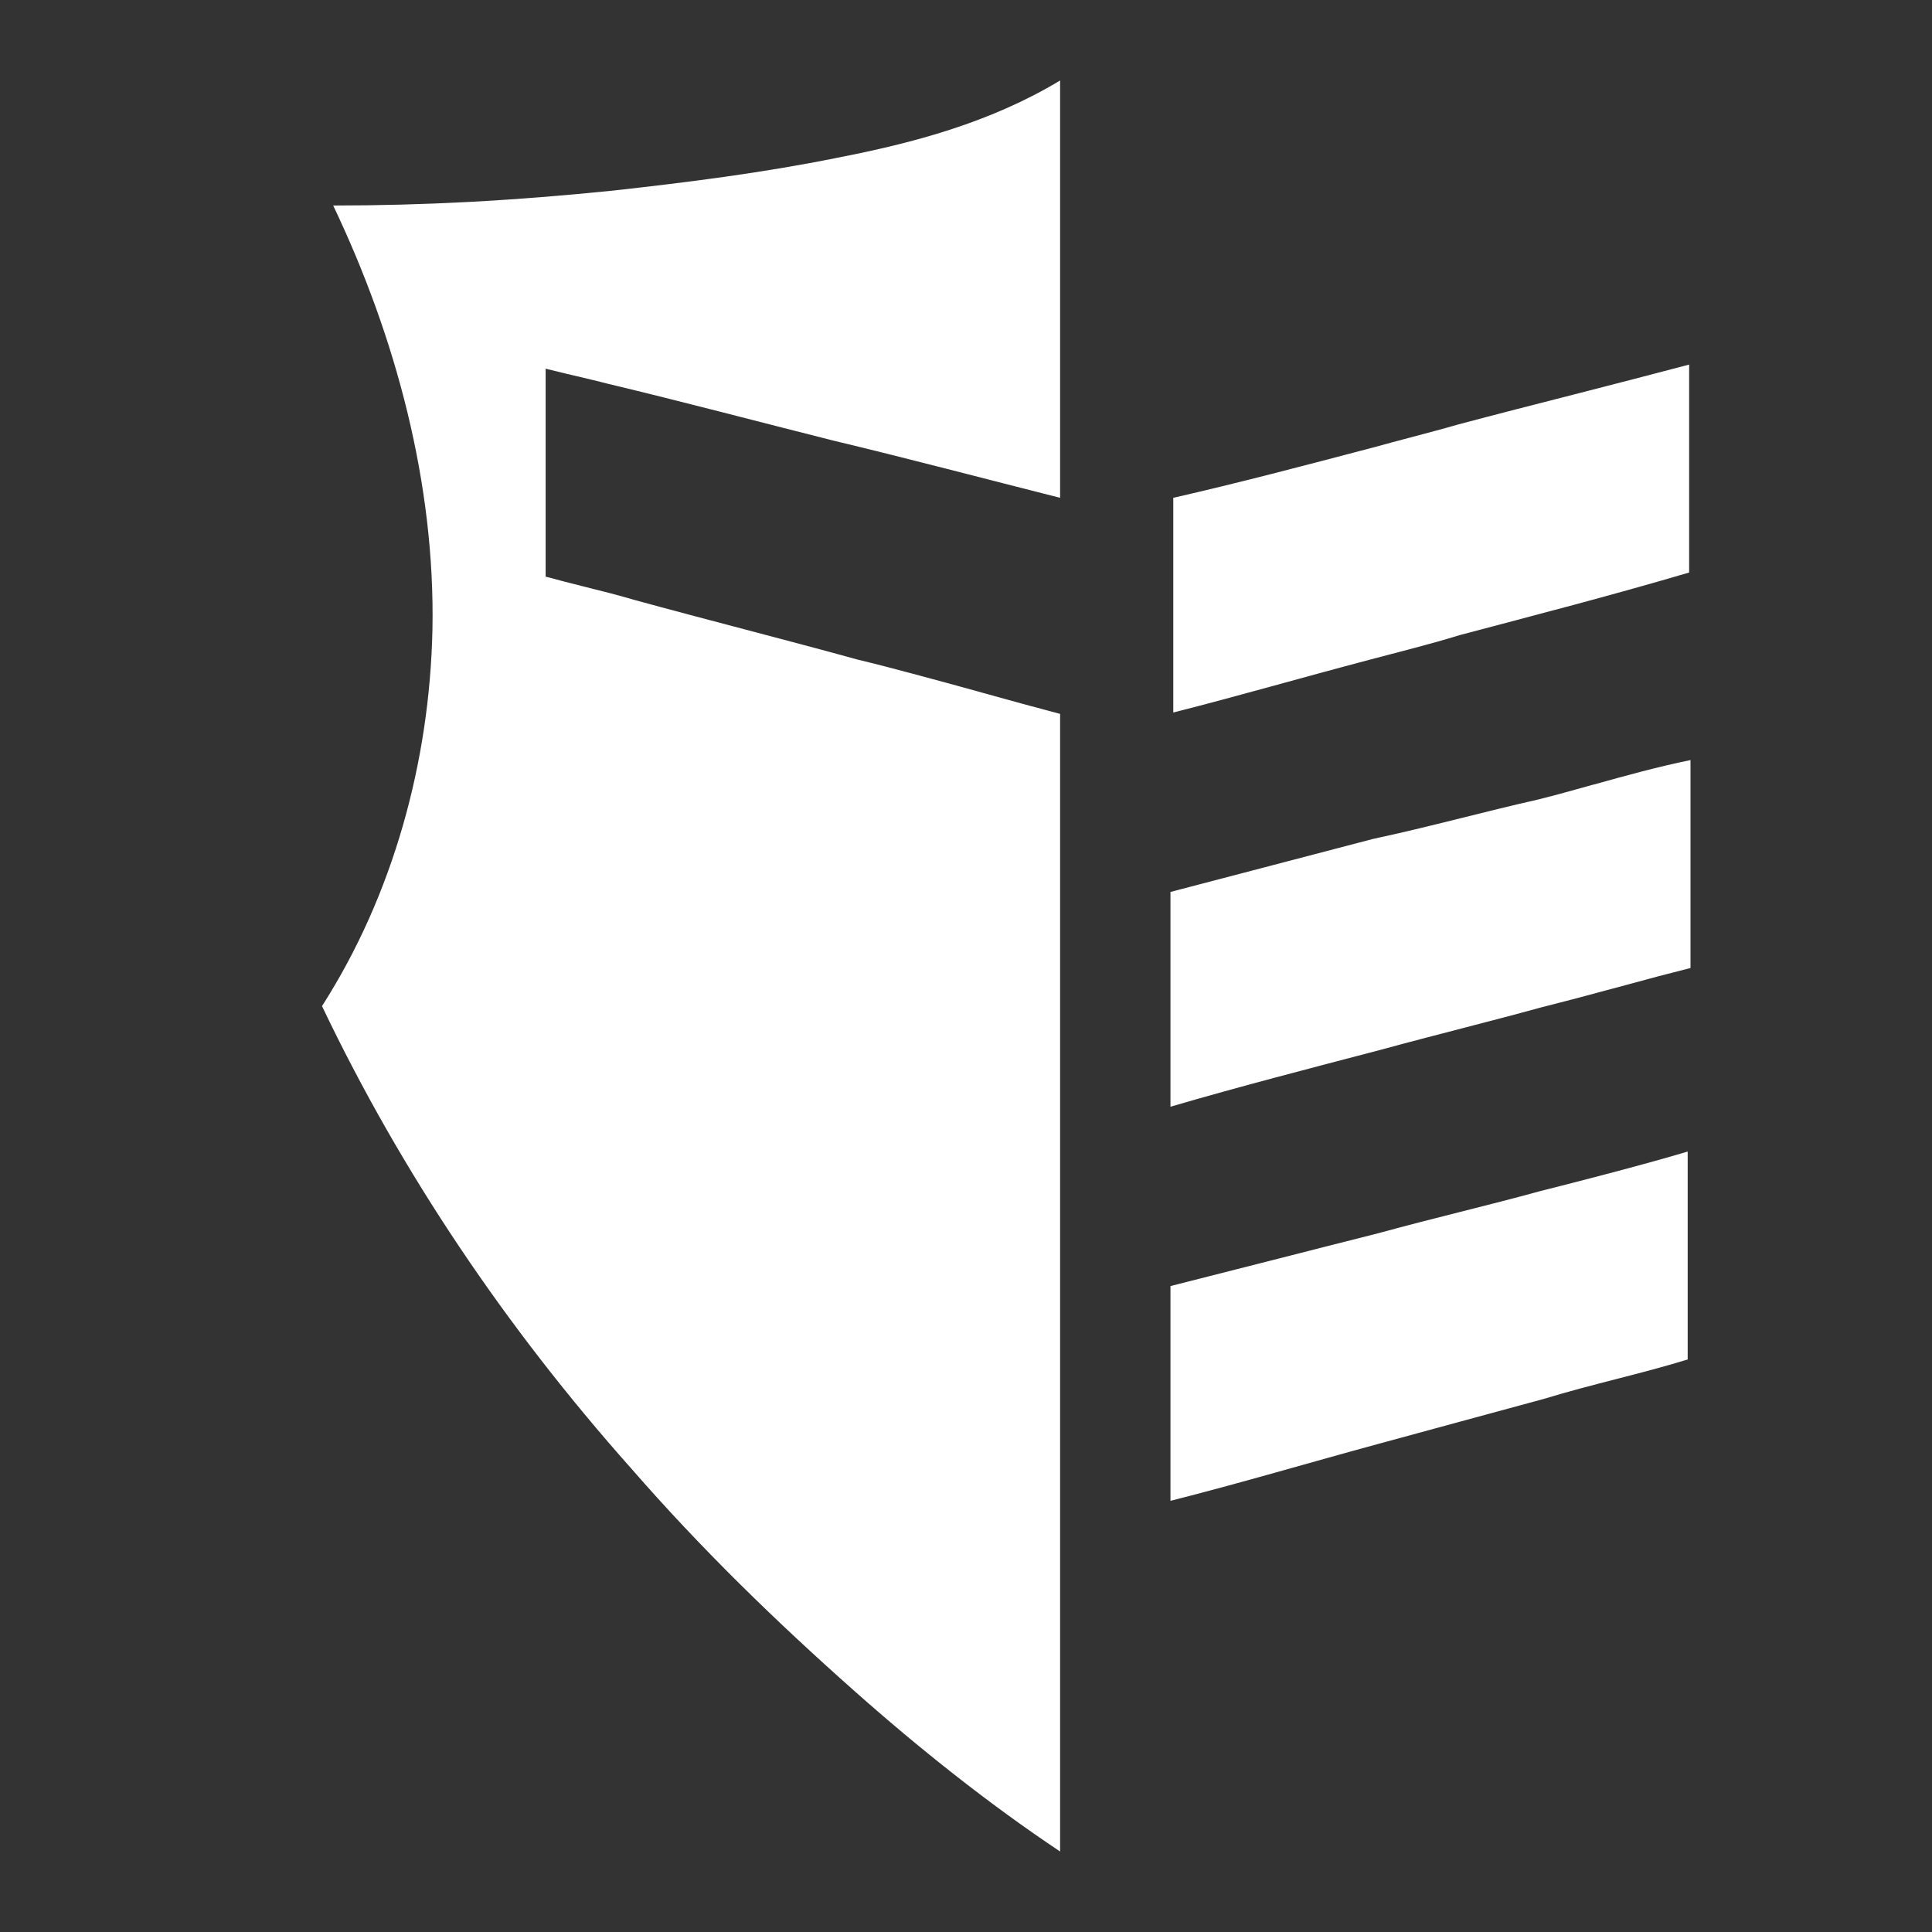 <svg width="24" height="24" viewBox="0 0 24 24" fill="none" xmlns="http://www.w3.org/2000/svg">
<rect x="0" y="0" width="24" height="24" fill="#333333" stroke="none"/>
<path fill-rule="evenodd" clip-rule="evenodd" d="M12.746 8.755C12.887 8.793 13.028 8.831 13.169 8.868V23C12.283 22.409 11.415 21.717 10.616 21.008C9.626 20.13 8.706 19.235 7.838 18.238C6.292 16.5 4.99 14.575 4 12.498C4.886 11.114 5.337 9.459 5.372 7.821C5.407 6.015 4.92 4.191 4.139 2.553C4.704 2.553 5.262 2.538 5.815 2.509C6.417 2.477 7.015 2.429 7.612 2.368C8.532 2.266 9.47 2.148 10.39 1.962C11.345 1.777 12.3 1.523 13.169 1V6.184C12.231 5.947 11.276 5.694 10.355 5.474C9.418 5.238 8.463 4.985 7.542 4.765L7.456 4.743L7.308 4.707C7.132 4.665 6.959 4.626 6.778 4.58V7.163C6.933 7.206 7.091 7.245 7.248 7.285L7.28 7.293L7.287 7.295C7.388 7.32 7.488 7.345 7.587 7.371C7.684 7.397 7.779 7.422 7.872 7.45C8.793 7.703 9.73 7.939 10.651 8.193C10.88 8.248 11.11 8.308 11.341 8.37C11.61 8.441 11.88 8.516 12.15 8.59L12.195 8.603C12.379 8.654 12.563 8.705 12.746 8.755ZM17.058 10.421C17.77 10.269 18.43 10.084 19.107 9.932C19.333 9.875 19.561 9.812 19.792 9.747L19.802 9.745C20.19 9.637 20.588 9.526 21 9.442V12.025C20.87 12.058 20.739 12.092 20.607 12.126C20.428 12.174 20.247 12.223 20.066 12.272L19.878 12.322C19.756 12.355 19.635 12.388 19.515 12.419C19.39 12.452 19.265 12.484 19.142 12.515C18.465 12.701 17.84 12.853 17.163 13.038C16.259 13.275 15.409 13.494 14.54 13.748V11.08C15.374 10.86 16.225 10.641 17.058 10.421ZM19.142 14.794C18.465 14.98 17.805 15.132 17.128 15.318C16.679 15.431 16.235 15.545 15.791 15.658L15.346 15.771L14.54 15.976V18.644C15.409 18.424 16.259 18.171 17.128 17.935C17.805 17.749 18.5 17.563 19.177 17.378C19.785 17.192 20.358 17.074 20.965 16.888V14.305C20.426 14.465 19.9 14.6 19.387 14.732L19.142 14.794ZM18.135 7.889C17.753 8.007 17.405 8.091 17.023 8.193C16.19 8.412 15.374 8.649 14.575 8.851V6.184C15.383 6 16.209 5.782 17.034 5.565L17.058 5.559C17.212 5.516 17.362 5.476 17.511 5.437C17.715 5.383 17.916 5.33 18.117 5.272C18.595 5.145 19.072 5.023 19.55 4.901C20.027 4.778 20.505 4.656 20.983 4.529V7.112C20.01 7.399 19.09 7.636 18.135 7.889Z" fill="white"/>
</svg>
